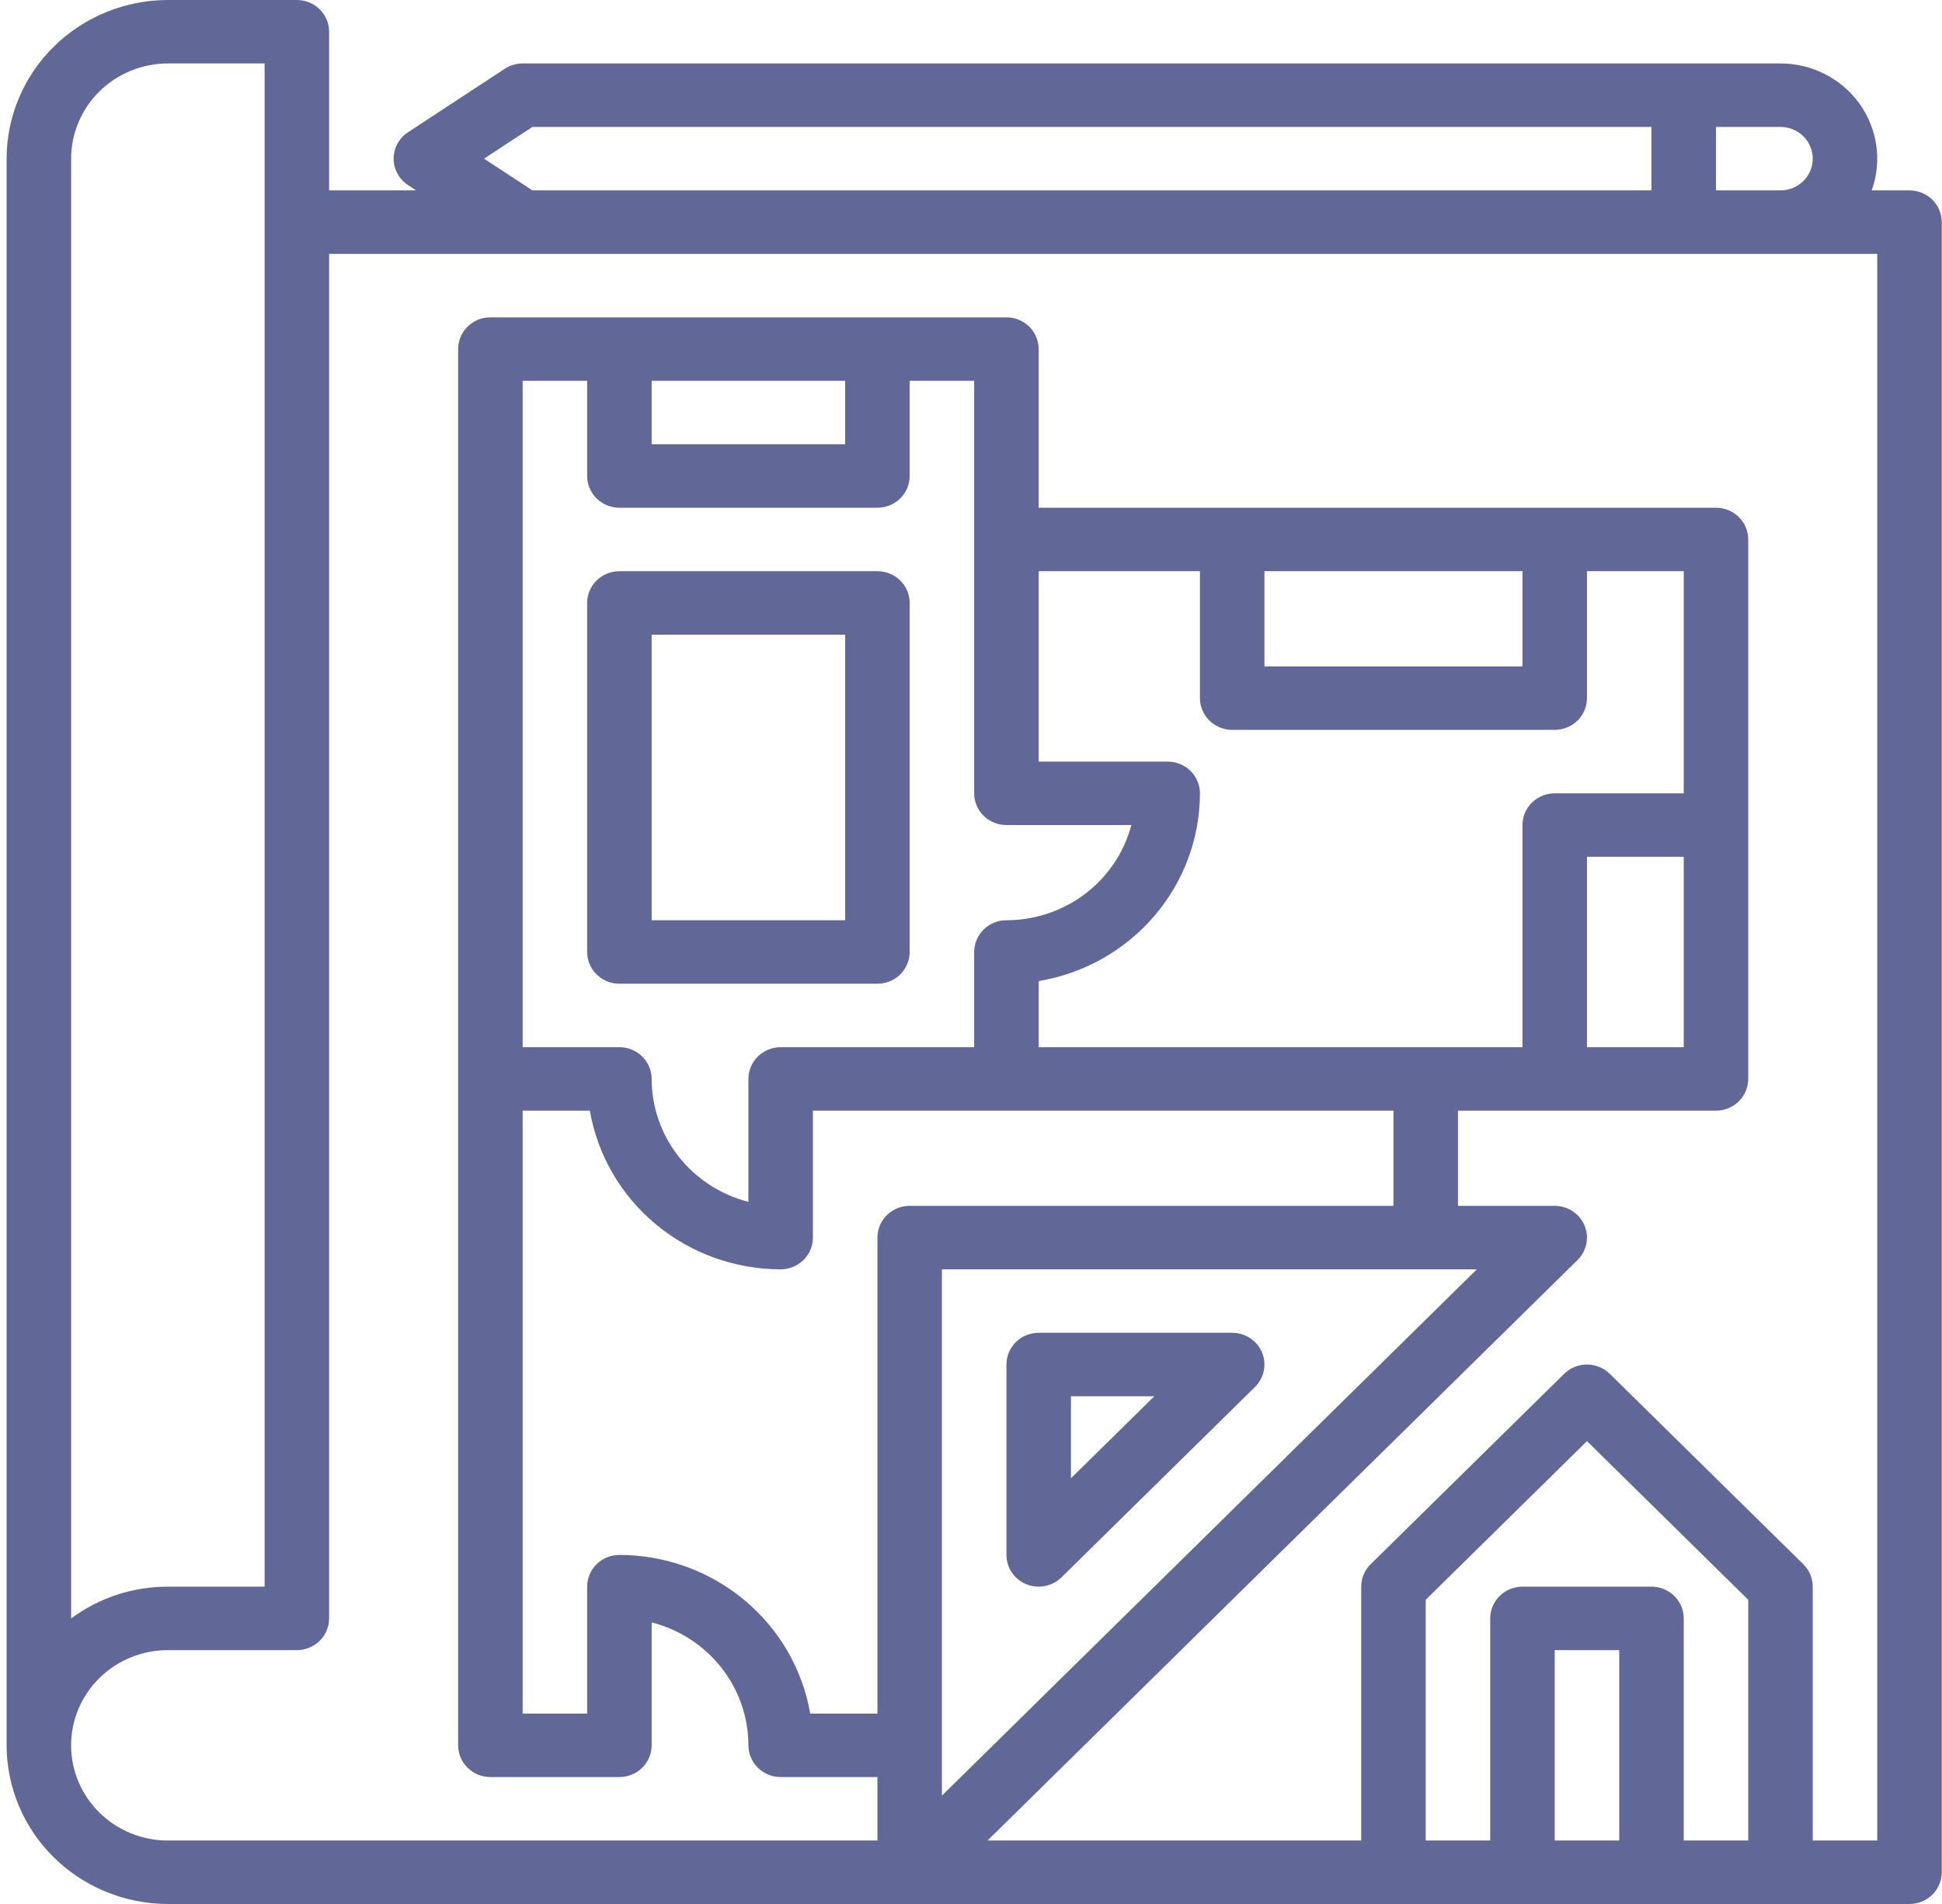 <svg xmlns="http://www.w3.org/2000/svg" width="102" height="100" viewBox="0 0 102 100" style="opacity: 1; visibility: visible; display: block;" transform-origin="45px 45px" display="block" data-level="487" tenwebX_tlevel="22" xmlns:xlink="http://www.w3.org/1999/xlink"><path d="M100.293 10H98.308C98.579 9.246 98.662 8.439 98.551 7.646C98.439 6.854 98.136 6.099 97.667 5.446C97.198 4.793 96.576 4.26 95.853 3.892C95.131 3.525 94.33 3.333 93.517 3.333H27.451C27.117 3.333 26.79 3.431 26.511 3.613L21.429 6.947C21.197 7.099 21.007 7.305 20.875 7.547C20.744 7.789 20.675 8.059 20.675 8.333C20.675 8.608 20.744 8.878 20.875 9.12C21.007 9.362 21.197 9.568 21.429 9.72L21.856 10H17.287V1.667C17.287 1.225 17.108 0.801 16.791 0.488C16.473 0.176 16.042 0 15.593 0H8.817C6.571 0.003 4.418 0.881 2.831 2.444C1.243 4.006 0.35 6.124 0.347 8.333V91.667C0.35 93.876 1.243 95.994 2.831 97.556C4.418 99.119 6.571 99.998 8.817 100H100.293C100.742 100 101.173 99.824 101.491 99.512C101.808 99.199 101.987 98.775 101.987 98.333V11.667C101.987 11.225 101.808 10.801 101.491 10.488C101.173 10.176 100.742 10 100.293 10ZM90.129 6.667H93.517C93.966 6.667 94.397 6.842 94.715 7.155C95.032 7.467 95.211 7.891 95.211 8.333C95.211 8.775 95.032 9.199 94.715 9.512C94.397 9.824 93.966 10 93.517 10H90.129V6.667ZM27.964 6.667H86.741V10H27.964L25.423 8.333L27.964 6.667ZM3.735 8.333C3.737 7.008 4.272 5.737 5.225 4.799C6.178 3.862 7.47 3.335 8.817 3.333H13.899V83.333H8.817C6.983 83.332 5.199 83.918 3.735 85.004V8.333ZM46.085 65V90H42.556C42.152 87.671 40.925 85.558 39.091 84.032C37.257 82.508 34.934 81.67 32.533 81.667C32.084 81.667 31.653 81.842 31.335 82.155C31.017 82.467 30.839 82.891 30.839 83.333V90H27.451V58.333H30.98C31.384 60.662 32.611 62.776 34.445 64.301C36.279 65.826 38.602 66.664 41.003 66.667C41.452 66.667 41.883 66.491 42.201 66.178C42.519 65.866 42.697 65.442 42.697 65V58.333H73.189V63.333H47.779C47.33 63.333 46.899 63.509 46.581 63.822C46.264 64.134 46.085 64.558 46.085 65ZM32.533 26.667H46.085C46.534 26.667 46.965 26.491 47.283 26.178C47.6 25.866 47.779 25.442 47.779 25V20H51.167V41.667C51.167 42.109 51.346 42.533 51.663 42.845C51.981 43.158 52.412 43.333 52.861 43.333H59.422C59.045 44.764 58.196 46.03 57.009 46.935C55.822 47.84 54.363 48.331 52.861 48.333C52.412 48.333 51.981 48.509 51.663 48.822C51.346 49.134 51.167 49.558 51.167 50V55H41.003C40.554 55 40.123 55.176 39.805 55.488C39.487 55.801 39.309 56.225 39.309 56.667V63.123C37.855 62.751 36.568 61.916 35.648 60.748C34.729 59.58 34.229 58.144 34.227 56.667C34.227 56.225 34.048 55.801 33.731 55.488C33.413 55.176 32.982 55 32.533 55H27.451V20H30.839V25C30.839 25.442 31.017 25.866 31.335 26.178C31.653 26.491 32.084 26.667 32.533 26.667ZM34.227 23.333V20H44.391V23.333H34.227ZM64.719 38.333H81.659C82.108 38.333 82.539 38.158 82.857 37.845C83.174 37.533 83.353 37.109 83.353 36.667V30H88.435V41.667H81.659C81.21 41.667 80.779 41.842 80.461 42.155C80.143 42.467 79.965 42.891 79.965 43.333V55H54.555V51.528C56.922 51.131 59.07 49.923 60.62 48.119C62.17 46.315 63.022 44.029 63.025 41.667C63.025 41.225 62.846 40.801 62.529 40.488C62.211 40.176 61.78 40 61.331 40H54.555V30H63.025V36.667C63.025 37.109 63.203 37.533 63.521 37.845C63.839 38.158 64.27 38.333 64.719 38.333ZM66.413 35V30H79.965V35H66.413ZM88.435 45V55H83.353V45H88.435ZM49.473 66.667H77.569L49.473 94.31V66.667ZM85.047 96.667H81.659V86.667H85.047V96.667ZM91.823 96.667H88.435V85C88.435 84.558 88.256 84.134 87.939 83.822C87.621 83.509 87.19 83.333 86.741 83.333H79.965C79.516 83.333 79.085 83.509 78.767 83.822C78.449 84.134 78.271 84.558 78.271 85V96.667H74.883V84.023L83.353 75.69L91.823 84.023V96.667ZM98.599 96.667H95.211V83.333C95.211 82.891 95.032 82.468 94.715 82.155L84.551 72.155C84.233 71.842 83.802 71.667 83.353 71.667C82.904 71.667 82.473 71.842 82.155 72.155L71.991 82.155C71.674 82.468 71.495 82.891 71.495 83.333V96.667H51.869L82.857 66.178C83.094 65.945 83.255 65.648 83.32 65.325C83.386 65.002 83.352 64.667 83.224 64.362C83.096 64.058 82.879 63.797 82.6 63.614C82.322 63.431 81.994 63.333 81.659 63.333H76.577V58.333H90.129C90.578 58.333 91.009 58.158 91.327 57.845C91.644 57.533 91.823 57.109 91.823 56.667V28.333C91.823 27.891 91.644 27.467 91.327 27.155C91.009 26.842 90.578 26.667 90.129 26.667H54.555V18.333C54.555 17.891 54.377 17.467 54.059 17.155C53.741 16.842 53.31 16.667 52.861 16.667H25.757C25.308 16.667 24.877 16.842 24.559 17.155C24.241 17.467 24.063 17.891 24.063 18.333V91.667C24.063 92.109 24.241 92.533 24.559 92.845C24.877 93.158 25.308 93.333 25.757 93.333H32.533C32.982 93.333 33.413 93.158 33.731 92.845C34.048 92.533 34.227 92.109 34.227 91.667V85.211C35.681 85.582 36.968 86.418 37.888 87.586C38.807 88.754 39.307 90.189 39.309 91.667C39.309 92.109 39.487 92.533 39.805 92.845C40.123 93.158 40.554 93.333 41.003 93.333H46.085V96.667H8.817C7.469 96.667 6.177 96.14 5.223 95.202C4.27 94.265 3.735 92.993 3.735 91.667C3.735 90.341 4.27 89.069 5.223 88.131C6.177 87.194 7.469 86.667 8.817 86.667H15.593C16.042 86.667 16.473 86.491 16.791 86.178C17.108 85.866 17.287 85.442 17.287 85V13.333H98.599V96.667Z" style="opacity:1;stroke-width:1px;stroke-linecap:butt;stroke-linejoin:miter;transform-origin:0px 0px;display:inline;" data-level="488" fill="rgb(97, 104, 152)"></path><path d="M30.839 50C30.839 50.442 31.017 50.866 31.335 51.178C31.653 51.491 32.084 51.667 32.533 51.667H46.085C46.534 51.667 46.965 51.491 47.283 51.178C47.6 50.866 47.779 50.442 47.779 50V31.667C47.779 31.225 47.6 30.801 47.283 30.488C46.965 30.176 46.534 30 46.085 30H32.533C32.084 30 31.653 30.176 31.335 30.488C31.017 30.801 30.839 31.225 30.839 31.667V50ZM34.227 33.333H44.391V48.333H34.227V33.333Z" style="opacity:1;stroke-width:1px;stroke-linecap:butt;stroke-linejoin:miter;transform-origin:0px 0px;display:inline;" data-level="489" fill="rgb(97, 104, 152)"></path><path d="M66.284 71.029C66.156 70.724 65.939 70.464 65.66 70.281C65.382 70.098 65.054 70 64.719 70H54.555C54.106 70 53.675 70.176 53.357 70.488C53.039 70.801 52.861 71.225 52.861 71.667V81.667C52.861 81.996 52.96 82.319 53.146 82.593C53.333 82.867 53.597 83.08 53.907 83.207C54.216 83.333 54.557 83.366 54.886 83.301C55.214 83.237 55.516 83.078 55.753 82.845L65.917 72.845C66.154 72.612 66.315 72.315 66.38 71.992C66.446 71.668 66.412 71.333 66.284 71.029ZM56.249 77.643V73.333H60.629L56.249 77.643Z" style="opacity:1;stroke-width:1px;stroke-linecap:butt;stroke-linejoin:miter;transform-origin:0px 0px;display:inline;" data-level="490" fill="rgb(97, 104, 152)"></path></svg>